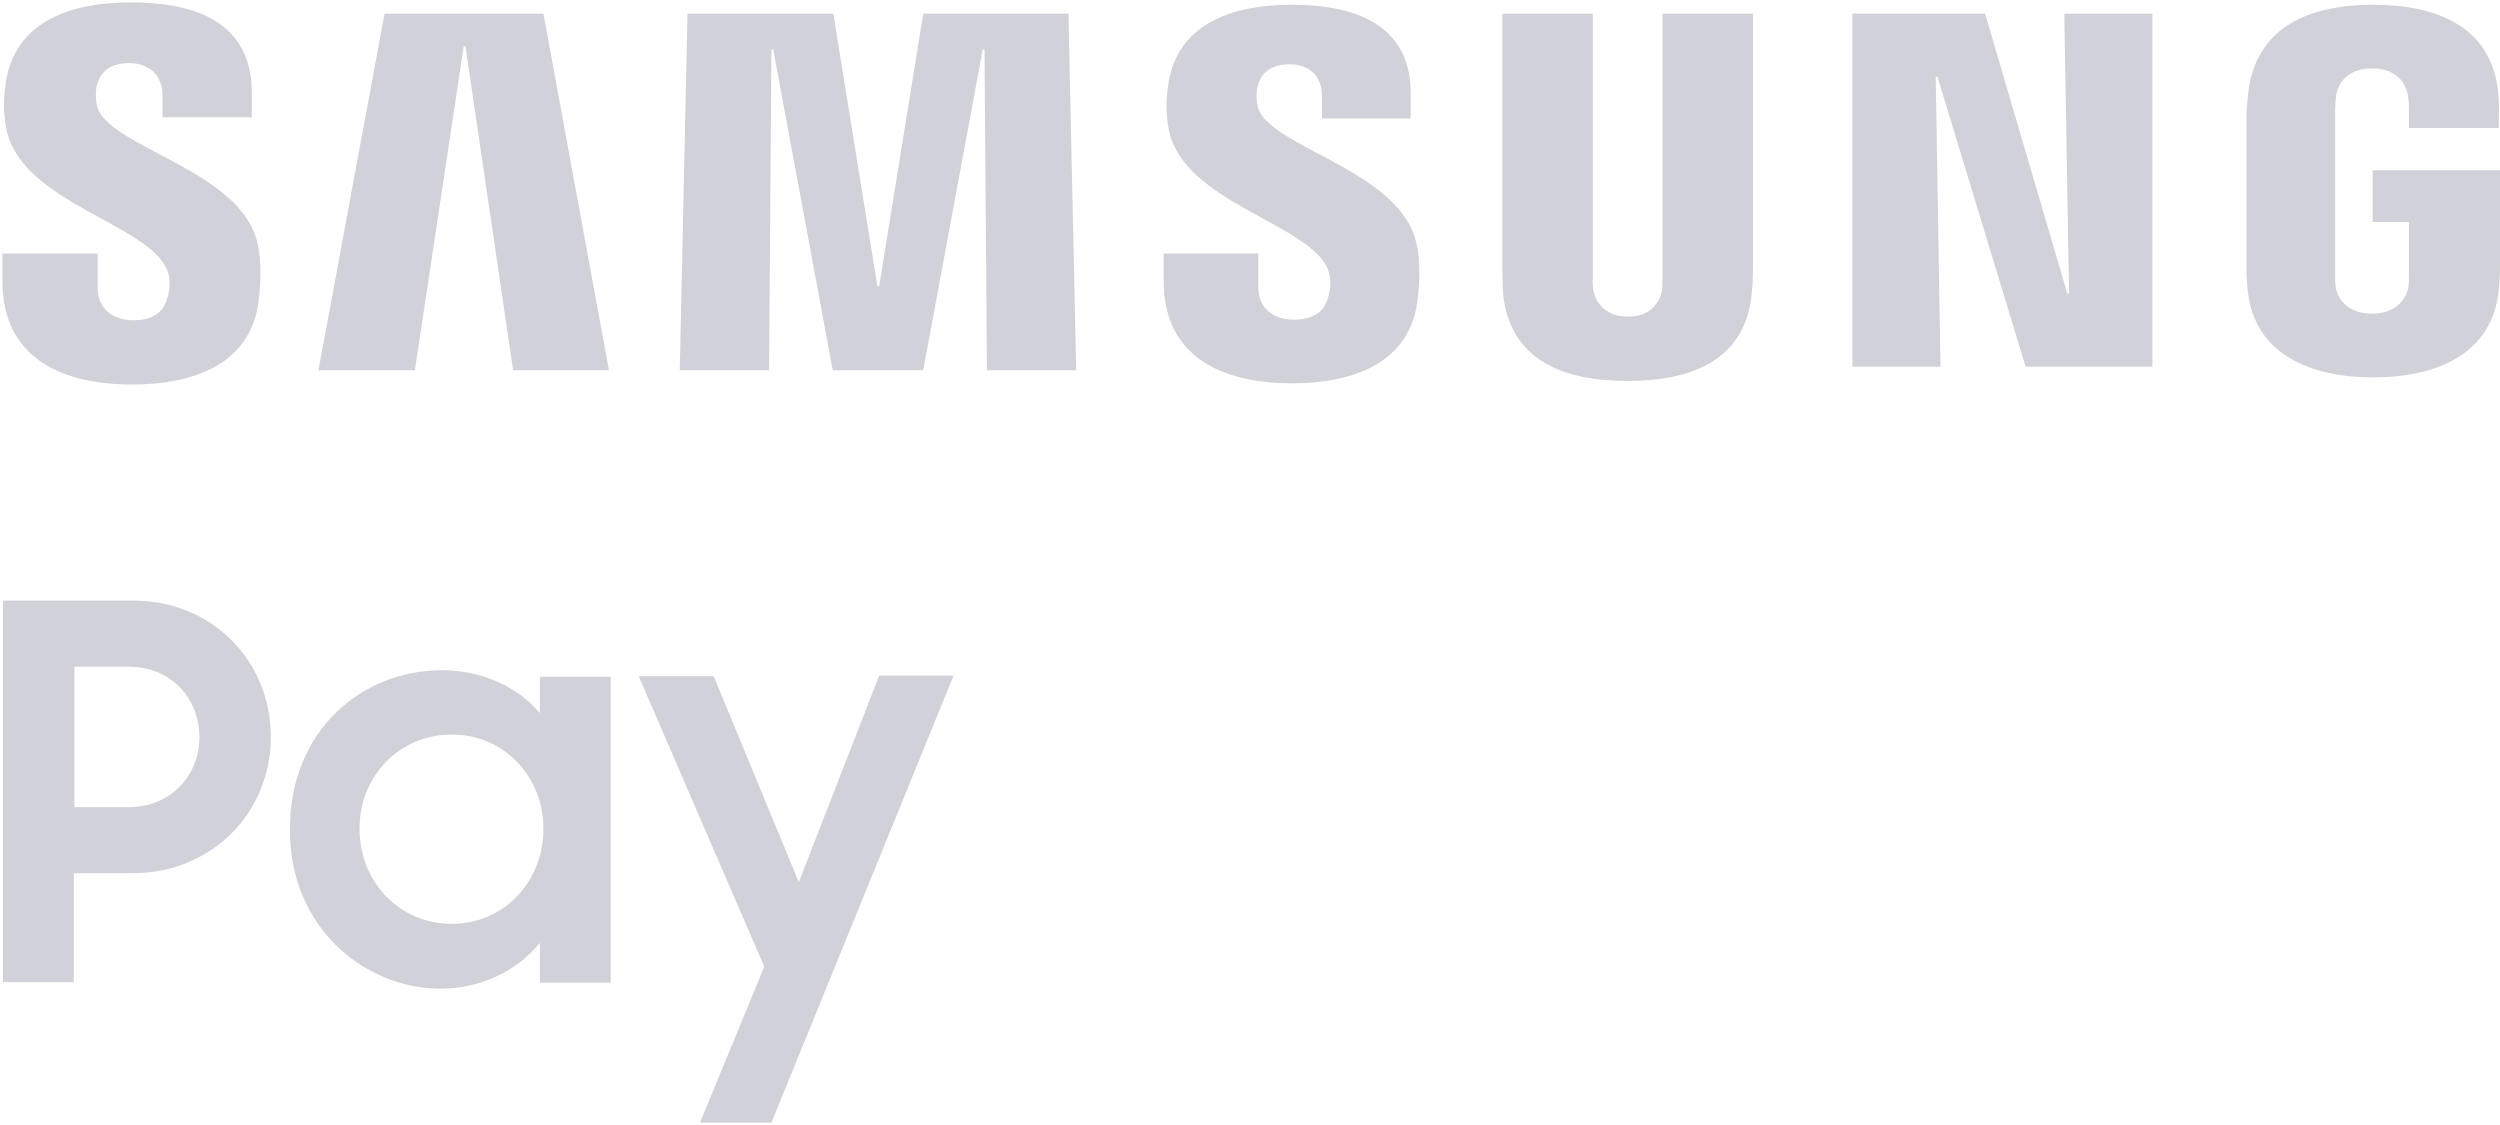 <?xml version="1.0" encoding="utf-8"?>
<!-- Generator: Adobe Illustrator 28.2.0, SVG Export Plug-In . SVG Version: 6.00 Build 0)  -->
<svg version="1.1" id="Слой_1" xmlns="http://www.w3.org/2000/svg" xmlns:xlink="http://www.w3.org/1999/xlink" x="0px" y="0px"
	 viewBox="0 0 420 189" style="enable-background:new 0 0 420 189;" xml:space="preserve">
<style type="text/css">
	.st0{fill:#D1D1D9;}
</style>
<path class="st0" d="M21.6,135.6h-9.1V112h9.1c7.1,0,11.9,5.3,11.9,11.8C33.5,130.3,28.7,135.6,21.6,135.6z M22.4,100.9H0.5V165
	h11.9v-18.3h9.9c13.3,0,23.2-10.2,23.2-22.9C45.5,111.1,35.7,100.9,22.4,100.9z"/>
<path class="st0" d="M75.9,155.2c-8.8,0-15.5-7-15.5-16c0-8.9,6.8-15.8,15.5-15.8c8.8,0,15.4,7.1,15.4,15.8
	C91.3,148.1,84.7,155.2,75.9,155.2z M90.7,119.8c-3.7-4.4-9.7-7.2-16.5-7.2c-13,0-25.5,9.7-25.5,26.8c0,16.8,12.9,26.7,25.3,26.7
	c6.8,0,12.9-3,16.7-7.7v6.7h11.9v-51.4H90.7V119.8z"/>
<path class="st0" d="M134.2,148.2l-14.3-34.6h-12.6l21.1,48.8l-10.8,26.2h12l30.6-75.1h-12.5L134.2,148.2z"/>
<path class="st0" d="M347.6,49.3h-0.3L333.5,2.3h-22.3v59.3H326l-0.8-48.7h0.3l14.8,48.7h21.3V2.3h-14.8L347.6,49.3z"/>
<path class="st0" d="M77.9,7.8l0.3,0l8,54.4h16.1l-11-59.9H64.6L53.5,62.2h16.2L77.9,7.8z"/>
<path class="st0" d="M155.1,2.3l-7.4,45.8h-0.3L140,2.3h-24.5l-1.3,59.9h15l0.4-53.9h0.3l10,53.9h15.2l10-53.9l0.3,0l0.4,53.9h15
	l-1.3-59.9H155.1z"/>
<path class="st0" d="M22.2,64.6c10.8,0,19.8-3.7,21.2-13.7c0.7-5.2,0.2-8.6-0.1-9.8c-2.5-12.6-25.3-16.3-27-23.3
	c-0.3-1.2-0.2-2.5-0.1-3.2c0.4-1.9,1.7-4,5.5-4c3.5,0,5.6,2.2,5.6,5.4v3.7h15v-4.2C42.3,2.4,30.5,0.4,22,0.4
	c-10.7,0-19.4,3.5-21,13.3c-0.4,2.7-0.5,5.1,0.1,8.1c2.6,12.3,23.9,15.8,27,23.6c0.6,1.4,0.4,3.3,0.1,4.4c-0.5,2-1.8,4-5.8,4
	c-3.7,0-6-2.2-6-5.4l0-5.8H0.4l0,4.6C0.4,60.5,10.9,64.6,22.2,64.6z"/>
<path class="st0" d="M211.3,17.9c-0.3-1.2-0.2-2.4-0.1-3.1c0.4-1.9,1.7-4,5.4-4c3.5,0,5.5,2.1,5.5,5.4v3.7H237v-4.2
	c0-12.9-11.6-14.9-20-14.9c-10.5,0-19.2,3.5-20.7,13.2c-0.4,2.6-0.5,5,0.1,8c2.6,12.1,23.7,15.6,26.7,23.3c0.6,1.4,0.4,3.3,0.1,4.4
	c-0.5,2-1.8,4-5.8,4c-3.7,0-6-2.1-6-5.4l0-5.7h-15.9l0,4.6c0,13.2,10.4,17.2,21.6,17.2c10.7,0,19.6-3.7,21-13.6
	c0.7-5.1,0.2-8.5-0.1-9.7C235.5,28.5,213,24.8,211.3,17.9z"/>
<path class="st0" d="M294.5,2.3h-15.2v44.3c0,0.8,0,1.6-0.1,2.3c-0.3,1.5-1.6,4.3-5.7,4.3h0c-4.2,0-5.5-2.9-5.8-4.3
	c-0.1-0.6-0.2-1.5-0.1-2.3V2.3h-15.2v43c0,1.1,0.1,3.4,0.1,3.9c1.1,11.2,9.9,14.8,20.9,14.8c11,0,19.9-3.6,20.9-14.8
	c0.1-0.6,0.2-2.8,0.2-3.9V2.3z"/>
<path class="st0" d="M398.6,28.6v8.7h6.1V46c0,0.8,0,1.6-0.1,2.3c-0.3,1.6-1.8,4.4-6.1,4.4c-4.3,0-5.8-2.7-6.1-4.4
	c-0.1-0.7-0.1-1.5-0.1-2.3V18.6c0-1,0.1-2,0.2-2.8c0.3-1.5,1.6-4.3,6-4.3c4.6,0,5.7,3,6,4.3c0.2,0.9,0.2,2.3,0.2,2.3v3.4h15.1v-2
	c0,0,0.1-2-0.1-3.9c-1.1-11.2-10.4-14.8-21-14.8c-10.6,0-19.7,3.6-21,14.8c-0.1,1-0.3,2.9-0.3,3.9l0,25.2c0,1.1,0,2,0.2,3.9
	c1,10.9,10.5,14.8,21.1,14.8c10.6,0,20.1-3.9,21.1-14.8c0.2-2,0.2-2.8,0.2-3.9V28.6H398.6z"/>
</svg>
